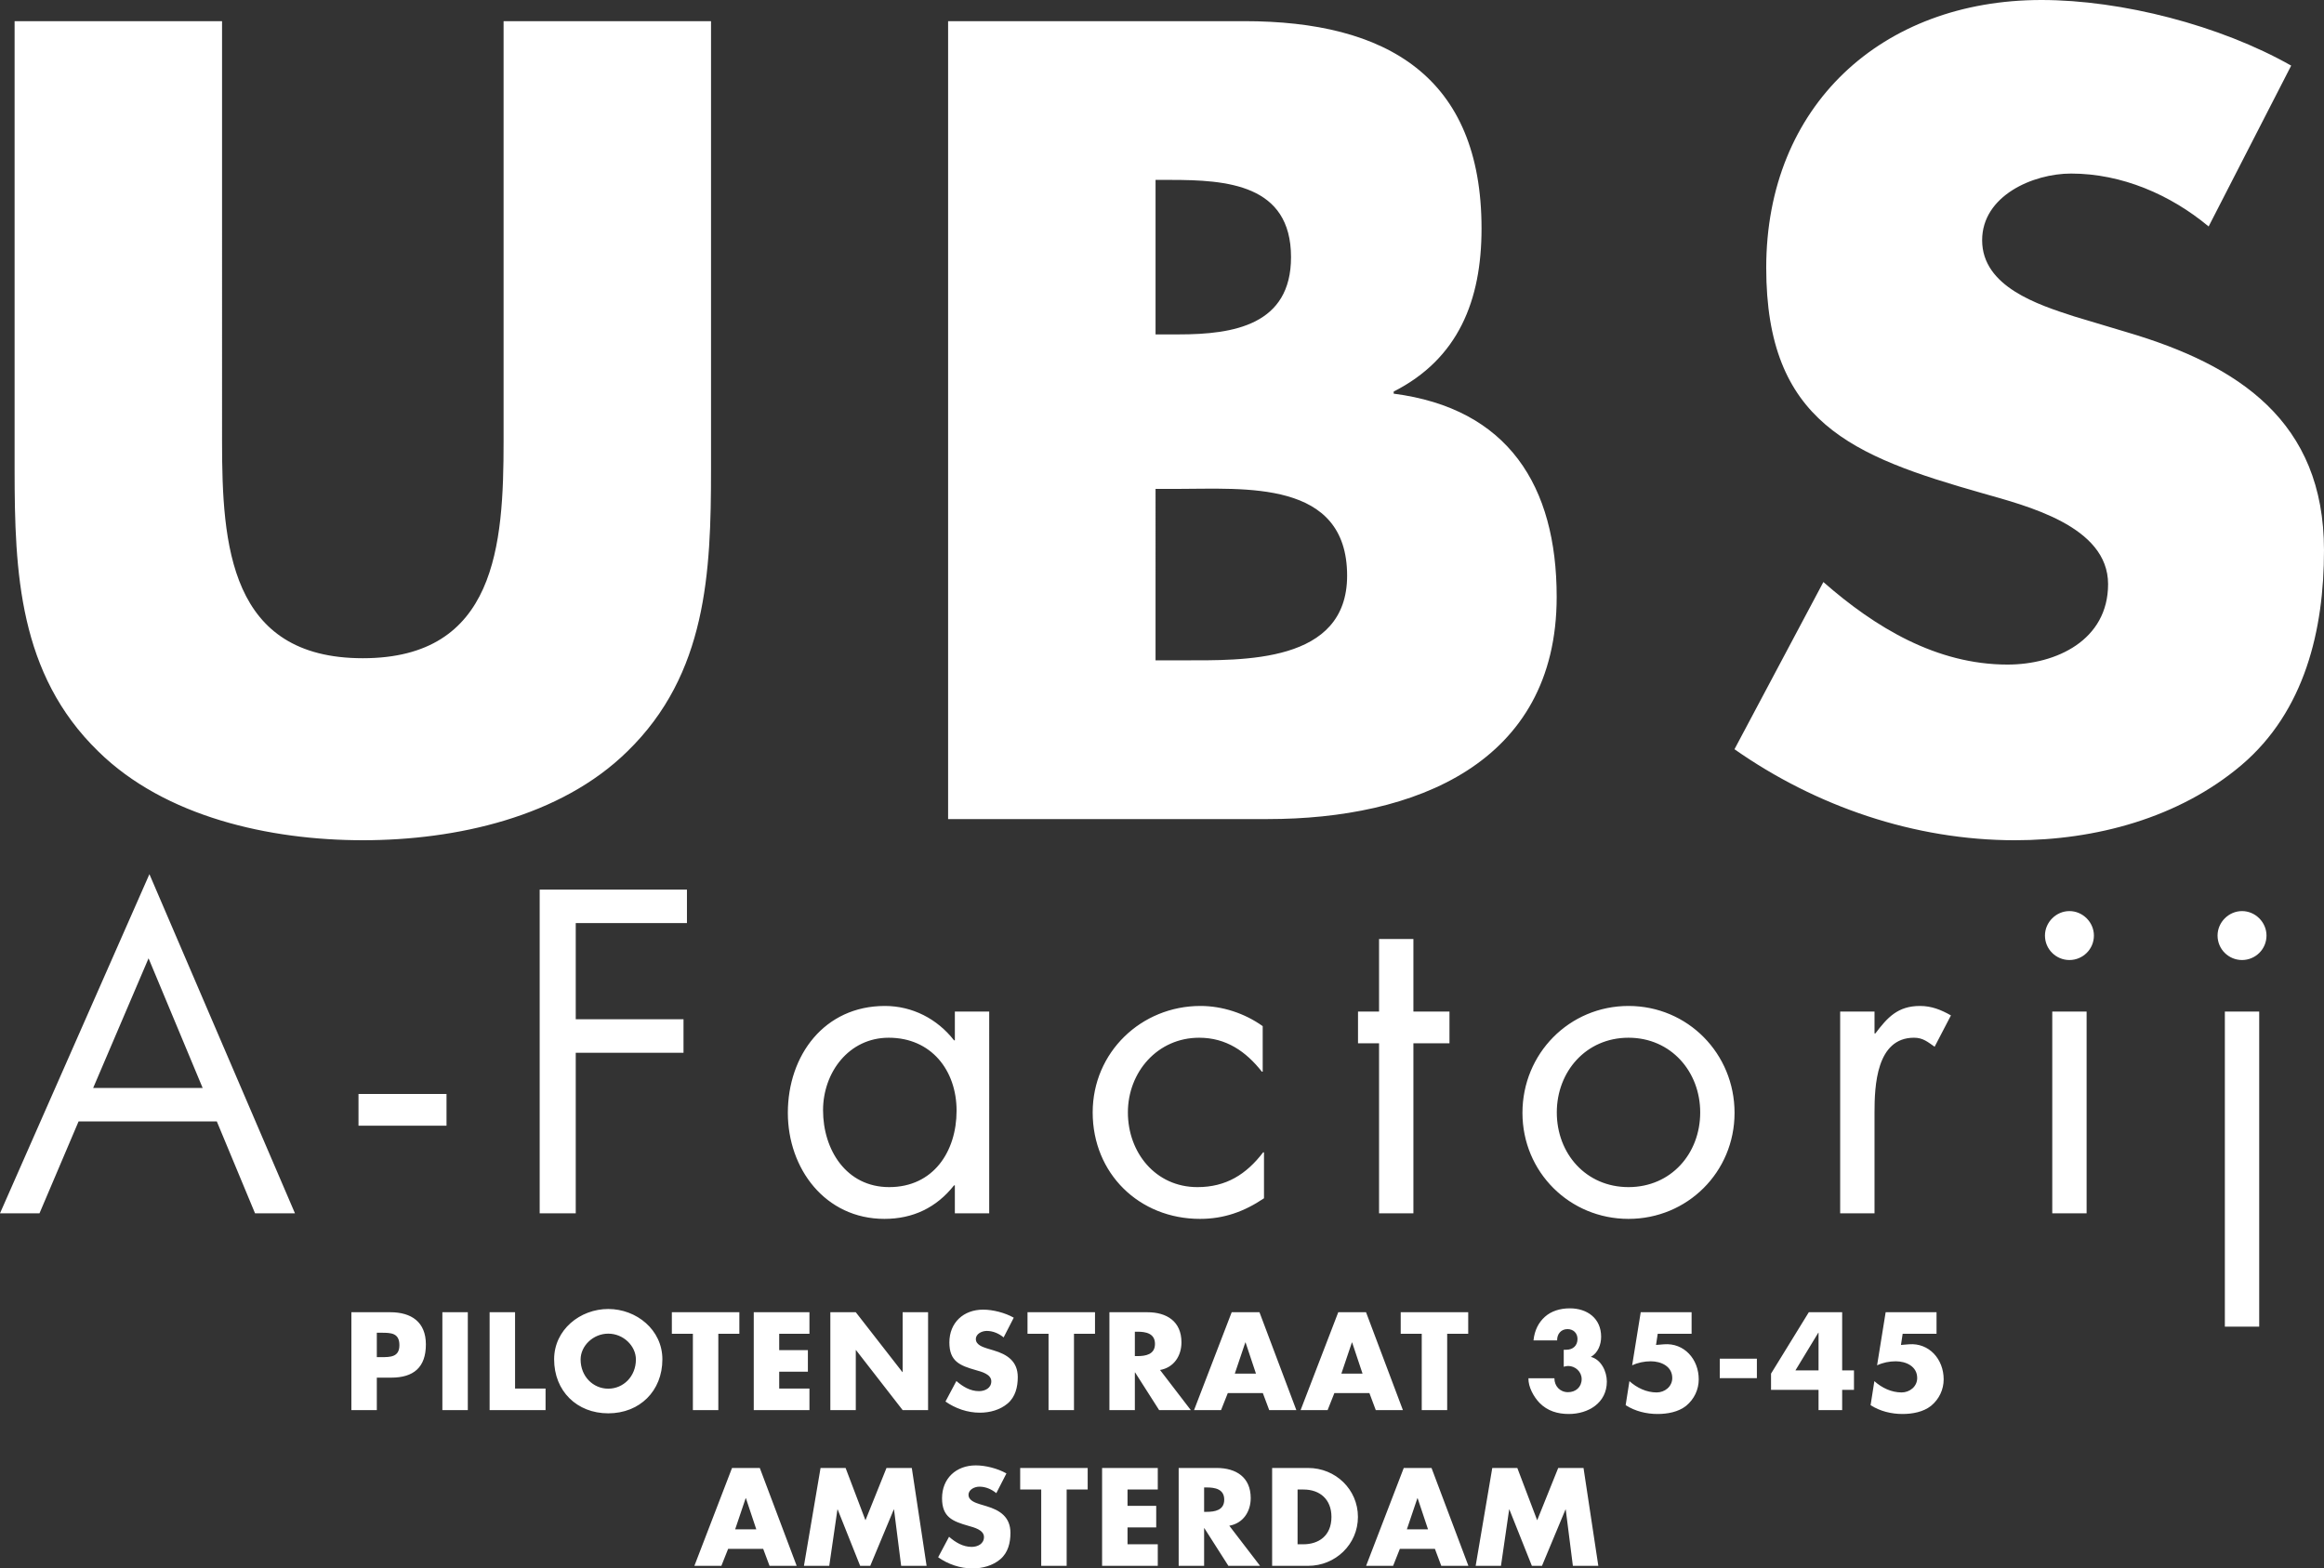 <!-- Generator: Adobe Illustrator 21.1.0, SVG Export Plug-In  -->
<svg version="1.1"
	 xmlns="http://www.w3.org/2000/svg" xmlns:xlink="http://www.w3.org/1999/xlink" xmlns:a="http://ns.adobe.com/AdobeSVGViewerExtensions/3.0/"
	 x="0px" y="0px" width="465.506px" height="314.209px" viewBox="0 0 465.506 314.209"
	 style="enable-background:new 0 0 465.506 314.209;" xml:space="preserve">
<rect x="0" y="0" width="465.506" height="314.209" fill="#333333" stroke="none"/>
<style type="text/css">
	.st0{fill:#FFFFFF;}
</style>
<defs>
</defs>
<g>
	<path class="st0" d="M458.934,13.144C444.73,5.088,425.014,0,408.902,0c-32.012,0-55.12,21.2-55.12,53.636
		c0,30.952,17.172,37.736,43.248,45.156c8.904,2.544,25.228,6.572,25.228,18.232c0,11.236-10.388,16.112-20.14,16.112
		c-14.204,0-26.5-7.42-36.888-16.536l-17.808,33.496c16.324,11.448,36.04,18.232,56.18,18.232c16.112,0,32.86-4.452,45.368-15.052
		c12.72-10.812,16.536-27.136,16.536-43.036c0-25.864-17.172-37.1-39.432-43.672l-10.6-3.18
		c-7.208-2.332-18.444-5.936-18.444-15.264c0-8.904,10.176-13.356,17.808-13.356c10.176,0,19.928,4.24,27.56,10.6L458.934,13.144z
		 M231.461,36.04h2.968c11.236,0,24.168,0.848,24.168,15.476c0,13.568-11.448,15.476-22.472,15.476h-4.664V36.04z M253.933,164.088
		c29.256,0,57.876-11.024,57.876-44.52c0-22.26-9.752-37.736-32.648-40.704V78.44c12.932-6.572,17.596-18.232,17.596-32.648
		c0-30.528-19.08-41.552-47.488-41.552h-59.36v159.848H253.933z M231.461,97.944h4.24c13.568,0,34.132-1.908,34.132,17.384
		c0,17.596-20.776,16.96-33.072,16.96h-5.3V97.944z M100.869,4.24v84.164c0,20.776-1.484,43.46-28.196,43.46
		s-28.196-22.684-28.196-43.46V4.24H2.925v89.888c0,20.564,0.848,40.916,16.748,56.392c13.356,13.144,34.344,17.808,53,17.808
		s39.644-4.664,53-17.808c15.9-15.476,16.748-35.828,16.748-56.392V4.24H100.869z"/>
	<path class="st0" d="M449.087,182.521c-2.666,0-4.902,2.236-4.902,4.902c0,2.752,2.236,4.902,4.902,4.902
		c2.666,0,4.902-2.15,4.902-4.902C453.989,184.757,451.753,182.521,449.087,182.521 M452.527,202.645h-6.88v63.124h6.88V202.645z
		 M414.516,182.521c-2.666,0-4.902,2.236-4.902,4.902c0,2.752,2.236,4.902,4.902,4.902c2.666,0,4.902-2.15,4.902-4.902
		C419.418,184.757,417.182,182.521,414.516,182.521 M417.956,202.645h-6.88v40.42h6.88V202.645z M375.473,202.645h-6.88v40.42h6.88
		v-20.21c0-5.246,0.344-14.964,7.912-14.964c1.806,0,2.752,0.86,4.128,1.806l3.268-6.278c-1.978-1.118-3.87-1.892-6.192-1.892
		c-4.472,0-6.536,2.322-8.944,5.504h-0.172V202.645z M326.195,207.891c8.514,0,14.362,6.794,14.362,14.964
		c0,8.256-5.848,14.964-14.362,14.964c-8.514,0-14.362-6.708-14.362-14.964C311.833,214.685,317.681,207.891,326.195,207.891
		 M326.195,244.183c11.782,0,21.242-9.374,21.242-21.242c0-11.868-9.374-21.414-21.242-21.414c-11.868,0-21.242,9.546-21.242,21.414
		C304.953,234.809,314.413,244.183,326.195,244.183 M283.11,209.009h7.224v-6.364h-7.224v-14.534h-6.88v14.534h-4.214v6.364h4.214
		v34.056h6.88V209.009z M252.924,205.569c-3.612-2.58-8.084-4.042-12.47-4.042c-11.868,0-21.586,9.288-21.586,21.328
		c0,12.212,9.288,21.328,21.5,21.328c4.816,0,8.858-1.462,12.814-4.128v-9.202h-0.172c-3.354,4.386-7.396,6.966-13.158,6.966
		c-8.428,0-13.932-6.966-13.932-14.964c0-8.084,5.934-14.964,14.276-14.964c5.418,0,9.374,2.752,12.556,6.794h0.172V205.569z
		 M198.142,202.645h-6.88v5.762h-0.172c-3.354-4.3-8.342-6.88-13.846-6.88c-12.126,0-19.436,9.89-19.436,21.414
		c0,11.18,7.482,21.242,19.35,21.242c5.676,0,10.406-2.236,13.932-6.708h0.172v5.59h6.88V202.645z M178.018,207.891
		c8.514,0,13.588,6.536,13.588,14.62c0,8.17-4.644,15.308-13.502,15.308c-8.6,0-13.244-7.482-13.244-15.394
		C164.86,214.857,170.02,207.891,178.018,207.891 M137.598,184.929v-6.708H108.1v64.844h7.224v-32.164h21.586v-6.708h-21.586
		v-19.264H137.598z M71.809,225.521h17.63v-6.364h-17.63V225.521z M40.592,217.953h-21.93l11.094-25.972L40.592,217.953z
		 M43.43,224.661l7.654,18.404h7.998l-29.154-67.94L0,243.065h7.912l7.826-18.404H43.43z"/>
	<path class="st0" d="M295.58,313.689h5.07l1.638-11.284h0.052l4.498,11.284h2.028l4.706-11.284h0.052l1.43,11.284h5.096
		l-2.964-19.604h-5.07l-4.212,10.478l-3.978-10.478h-5.018L295.58,313.689z M286.039,306.383H281.8l2.107-6.24h0.052
		L286.039,306.383z M287.416,310.283l1.275,3.406h5.434l-7.385-19.604h-5.563l-7.541,19.604h5.409l1.352-3.406H287.416z
		 M259.909,298.401h1.196c3.276,0,5.59,1.976,5.59,5.486c0,3.822-2.6,5.486-5.642,5.486h-1.144V298.401z M254.813,313.689h7.228
		c5.434,0,9.958-4.29,9.958-9.802c0-5.512-4.498-9.802-9.958-9.802h-7.228V313.689z M241.189,297.985h0.494
		c1.664,0,3.536,0.312,3.536,2.444s-1.872,2.444-3.536,2.444h-0.494V297.985z M246.233,305.655c2.782-0.494,4.29-2.834,4.29-5.538
		c0-4.186-2.938-6.032-6.812-6.032h-7.618v19.604h5.096v-7.54h0.052l4.81,7.54h6.344L246.233,305.655z M231.907,298.401v-4.316
		h-11.154v19.604h11.154v-4.316h-6.058v-3.38h5.746v-4.316h-5.746v-3.276H231.907z M213.655,298.401h4.212v-4.316h-13.52v4.316
		h4.212v15.288h5.096V298.401z M201.591,295.177c-1.742-0.988-4.16-1.612-6.136-1.612c-3.926,0-6.76,2.6-6.76,6.578
		c0,3.796,2.106,4.628,5.304,5.538c1.092,0.312,3.094,0.806,3.094,2.236c0,1.378-1.274,1.976-2.47,1.976
		c-1.742,0-3.25-0.91-4.524-2.028l-2.184,4.108c2.002,1.404,4.42,2.236,6.89,2.236c1.976,0,4.03-0.546,5.564-1.846
		c1.56-1.326,2.028-3.328,2.028-5.278c0-3.172-2.106-4.55-4.836-5.356l-1.3-0.39c-0.884-0.286-2.262-0.728-2.262-1.872
		c0-1.092,1.248-1.638,2.184-1.638c1.248,0,2.444,0.52,3.38,1.3L201.591,295.177z M161.032,313.689h5.07l1.638-11.284h0.052
		l4.498,11.284h2.028l4.706-11.284h0.052l1.43,11.284h5.096l-2.964-19.604h-5.07l-4.212,10.478l-3.978-10.478h-5.018
		L161.032,313.689z M151.49,306.383h-4.238l2.106-6.24h0.052L151.49,306.383z M152.868,310.283l1.274,3.406h5.434l-7.384-19.604
		h-5.564l-7.54,19.604h5.408l1.352-3.406H152.868z"/>
	<path class="st0" d="M387.895,267.201v-4.316h-10.192l-1.716,10.634c1.17-0.546,2.444-0.806,3.744-0.806
		c2.028,0,4.29,0.988,4.29,3.354c0,1.716-1.508,2.886-3.12,2.886c-2.028,0-3.952-0.91-5.46-2.262l-0.754,4.81
		c1.898,1.222,4.16,1.768,6.396,1.768c1.95,0,4.16-0.39,5.72-1.638c1.612-1.326,2.522-3.25,2.522-5.304
		c0-4.056-2.938-7.332-6.942-7.02l-1.612,0.13l0.338-2.236H387.895z M364.261,274.533h-4.628l4.576-7.54h0.052V274.533z
		 M368.993,274.533v-11.648h-6.682l-7.566,12.298v3.25h9.516v4.056h4.732v-4.056h2.366v-3.9H368.993z M344.475,276.093h7.436v-3.9
		h-7.436V276.093z M338.834,267.201v-4.316h-10.192l-1.716,10.634c1.17-0.546,2.444-0.806,3.744-0.806
		c2.028,0,4.29,0.988,4.29,3.354c0,1.716-1.508,2.886-3.12,2.886c-2.028,0-3.952-0.91-5.46-2.262l-0.754,4.81
		c1.898,1.222,4.16,1.768,6.396,1.768c1.95,0,4.16-0.39,5.72-1.638c1.612-1.326,2.522-3.25,2.522-5.304
		c0-4.056-2.938-7.332-6.942-7.02l-1.612,0.13l0.338-2.236H338.834z M311.898,268.527c-0.026-1.274,0.78-2.262,2.08-2.262
		c1.144,0,2.002,0.78,2.002,1.976c0,1.352-0.936,2.158-2.236,2.158h-0.52v3.406c0.286-0.078,0.572-0.156,0.884-0.156
		c1.43,0,2.704,1.144,2.704,2.626c0,1.586-1.17,2.626-2.73,2.626c-1.612,0-2.73-1.222-2.73-2.782h-5.2
		c-0.052,1.716,1.066,3.744,2.236,4.94c1.586,1.612,3.614,2.21,5.85,2.21c3.9,0,7.618-2.21,7.618-6.5
		c0-2.002-1.118-4.394-3.198-4.94c1.43-0.806,2.054-2.47,2.054-4.03c0-3.666-2.756-5.694-6.266-5.694
		c-2.002,0-3.744,0.572-4.992,1.69c-1.248,1.118-2.08,2.678-2.288,4.732H311.898z M289.876,267.201h4.212v-4.316h-13.52v4.316h4.212
		v15.288h5.096V267.201z M272.92,275.183h-4.238l2.106-6.24h0.052L272.92,275.183z M274.298,279.083l1.274,3.406h5.434
		l-7.384-19.604h-5.564l-7.54,19.604h5.408l1.352-3.406H274.298z M251.574,275.183h-4.238l2.106-6.24h0.052L251.574,275.183z
		 M252.952,279.083l1.274,3.406h5.434l-7.384-19.604h-5.564l-7.54,19.604h5.408l1.352-3.406H252.952z M227.316,266.785h0.494
		c1.664,0,3.536,0.312,3.536,2.444c0,2.132-1.872,2.444-3.536,2.444h-0.494V266.785z M232.36,274.455
		c2.782-0.494,4.29-2.834,4.29-5.538c0-4.186-2.938-6.032-6.812-6.032h-7.618v19.604h5.096v-7.54h0.052l4.81,7.54h6.344
		L232.36,274.455z M215.123,267.201h4.212v-4.316h-13.52v4.316h4.212v15.288h5.096V267.201z M203.059,263.977
		c-1.742-0.988-4.16-1.612-6.136-1.612c-3.926,0-6.76,2.6-6.76,6.578c0,3.796,2.106,4.628,5.304,5.538
		c1.092,0.312,3.094,0.806,3.094,2.236c0,1.378-1.274,1.976-2.47,1.976c-1.742,0-3.25-0.91-4.524-2.028l-2.184,4.108
		c2.002,1.404,4.42,2.236,6.89,2.236c1.976,0,4.03-0.546,5.564-1.846c1.56-1.326,2.028-3.328,2.028-5.278
		c0-3.172-2.106-4.55-4.836-5.356l-1.3-0.39c-0.884-0.286-2.262-0.728-2.262-1.872c0-1.092,1.248-1.638,2.184-1.638
		c1.248,0,2.444,0.52,3.38,1.3L203.059,263.977z M166.321,282.489h5.096v-12.012h0.052l9.334,12.012h5.096v-19.604h-5.096v11.986
		h-0.052l-9.334-11.986h-5.096V282.489z M162.135,267.201v-4.316h-11.154v19.604h11.154v-4.316h-6.058v-3.38h5.746v-4.316h-5.746
		v-3.276H162.135z M143.883,267.201h4.212v-4.316h-13.52v4.316h4.212v15.288h5.096V267.201z M121.836,267.175
		c3.041,0,5.538,2.47,5.538,5.174c0,3.38-2.497,5.85-5.538,5.85c-3.043,0-5.539-2.47-5.539-5.85
		C116.297,269.645,118.793,267.175,121.836,267.175 M121.836,262.235c-5.642,0-10.843,4.16-10.843,10.088
		c0,6.344,4.55,10.816,10.843,10.816c6.291,0,10.841-4.472,10.841-10.816C132.677,266.395,127.478,262.235,121.836,262.235
		 M103.168,262.885h-5.096v19.604h11.206v-4.316h-6.11V262.885z M93.704,262.885h-5.096v19.604h5.096V262.885z M75.478,266.993
		h0.858c1.976,0,3.666,0.026,3.666,2.496c0,2.392-1.82,2.392-3.666,2.392h-0.858V266.993z M70.382,282.489h5.096v-6.5h2.886
		c4.446,0,6.942-2.028,6.942-6.656c0-4.498-2.912-6.448-7.124-6.448h-7.8V282.489z"/>
</g>
</svg>